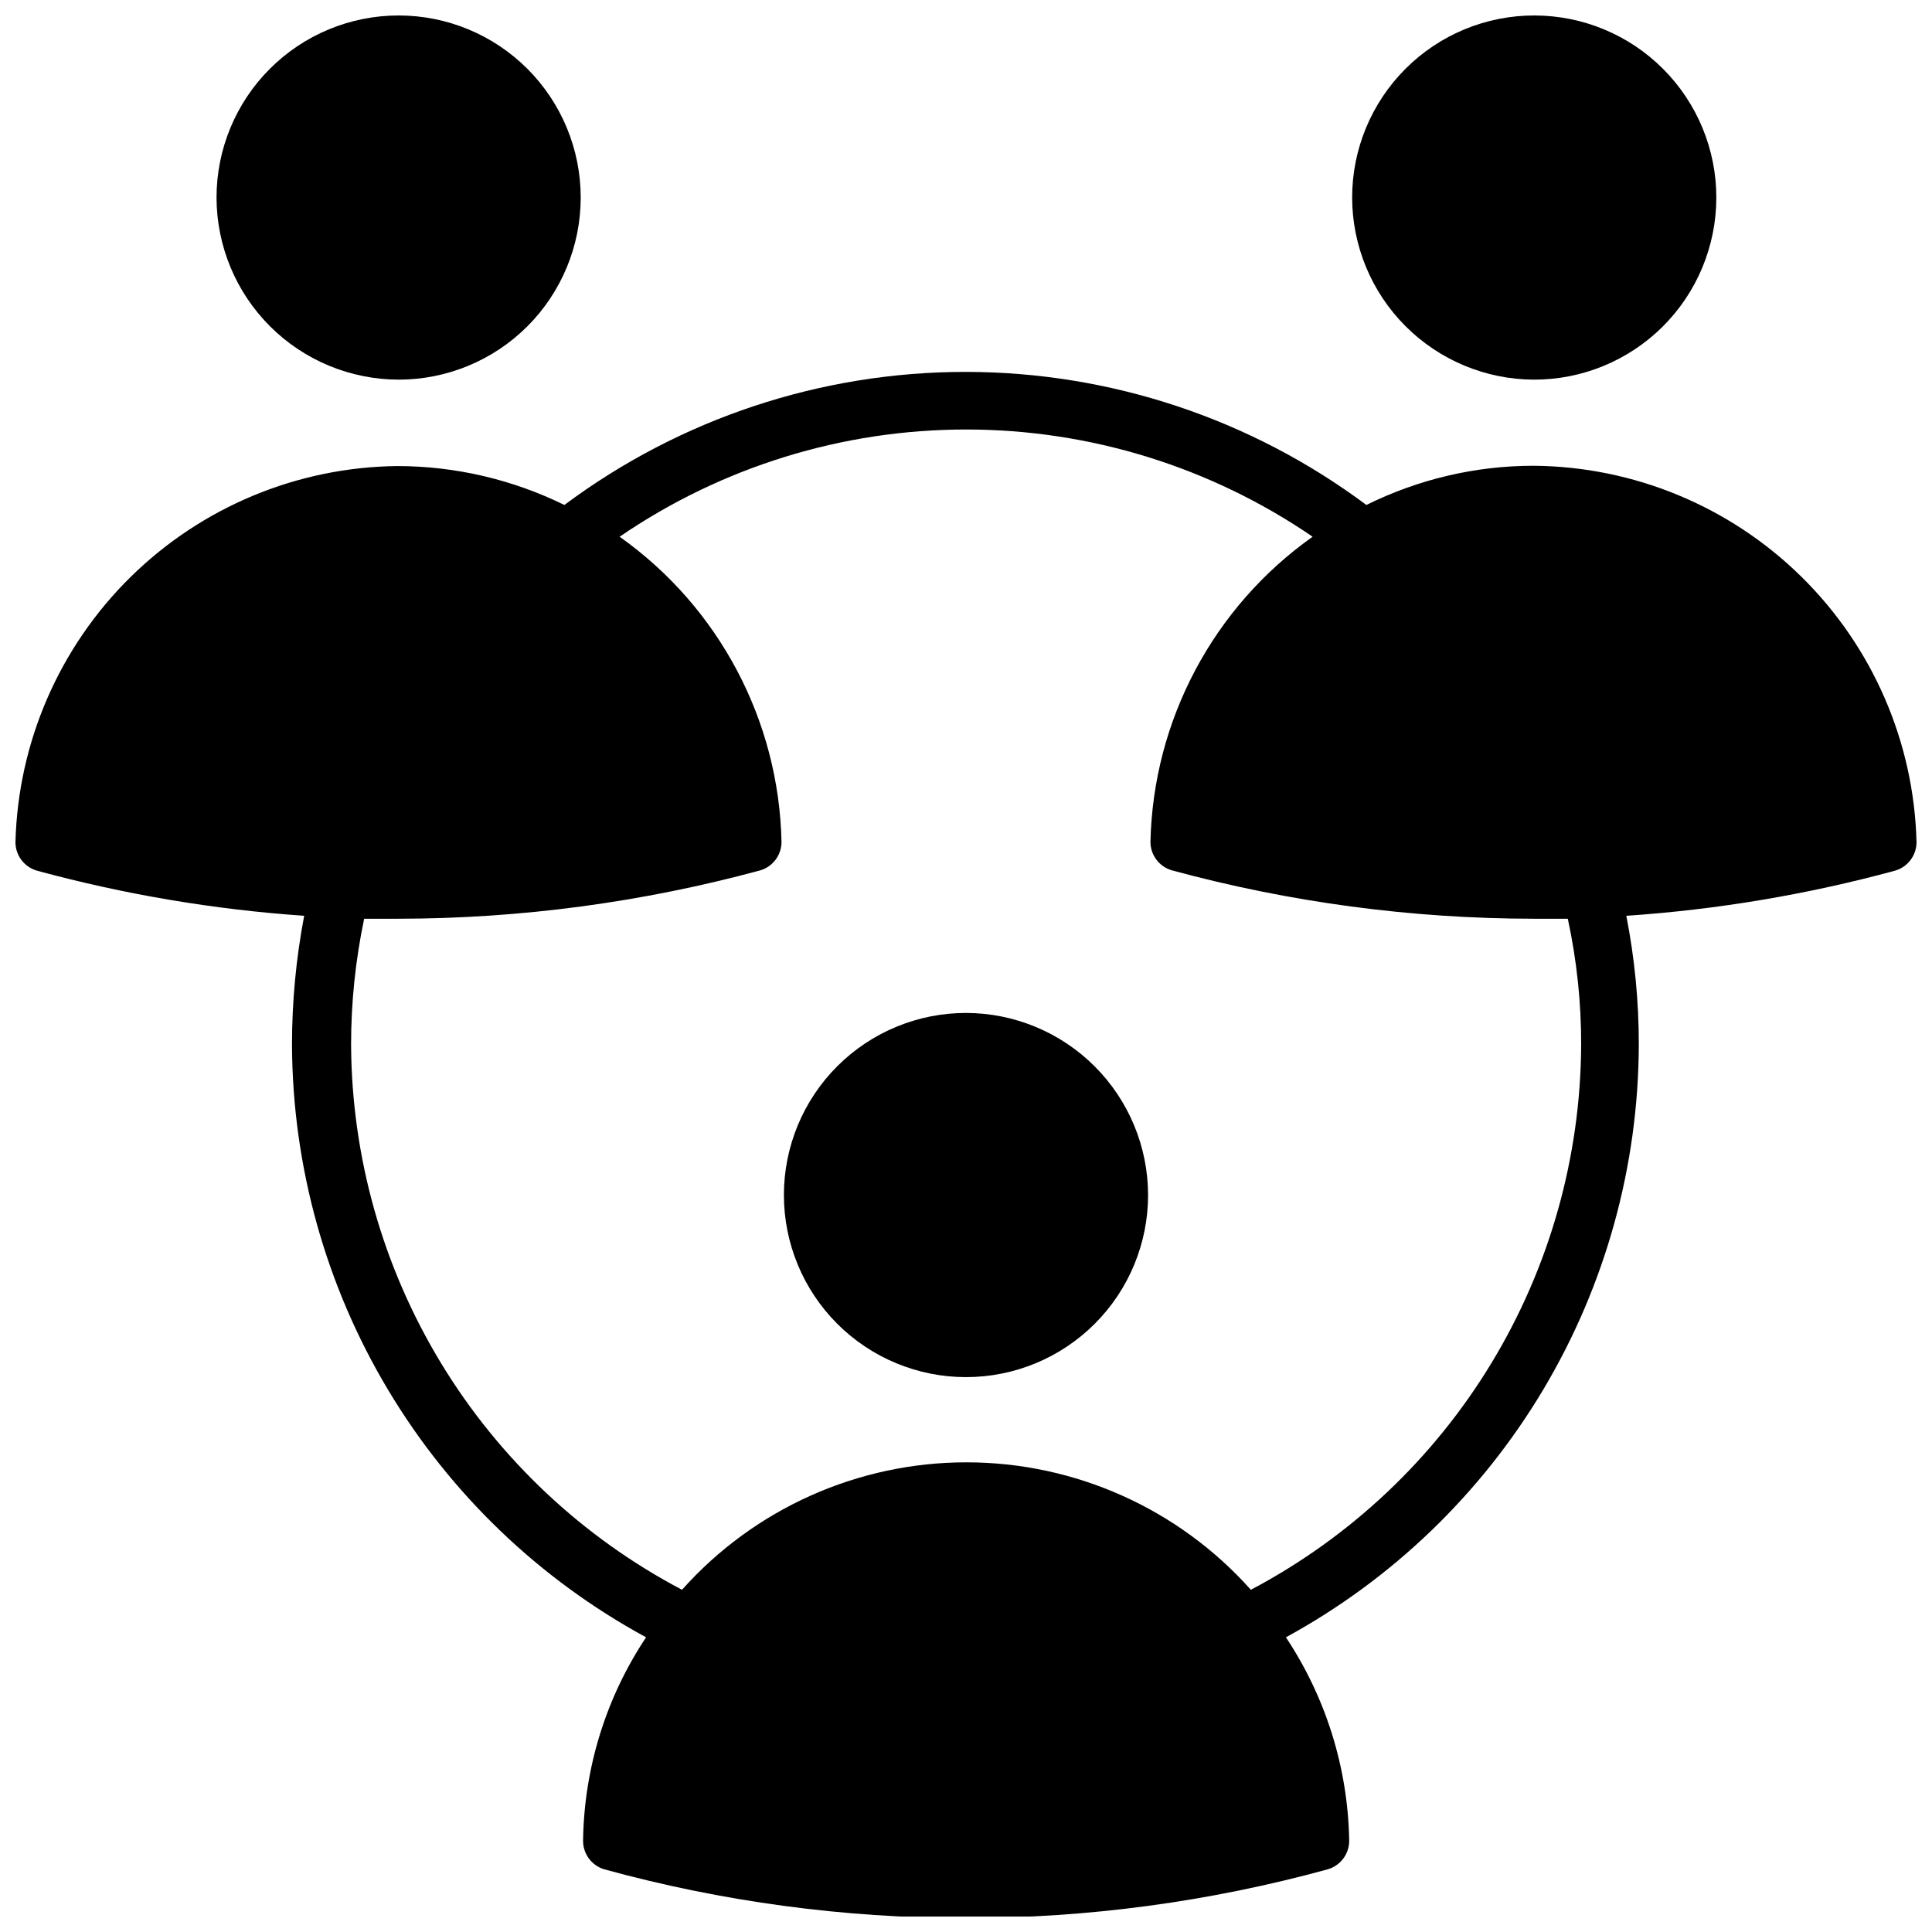 <?xml version="1.0" encoding="UTF-8"?>
<!-- The Best Svg Icon site in the world: iconSvg.co, Visit us! https://iconsvg.co -->
<svg width="800px" height="800px" version="1.1" viewBox="144 144 512 512" xmlns="http://www.w3.org/2000/svg">
 <defs>
  <clipPath id="c">
   <path d="m201 148.09h97v96.906h-97z"/>
  </clipPath>
  <clipPath id="b">
   <path d="m502 148.09h97v96.906h-97z"/>
  </clipPath>
  <clipPath id="a">
   <path d="m148.09 242h503.81v409.9h-503.81z"/>
  </clipPath>
 </defs>
 <g clip-path="url(#c)">
  <path d="m249.64 244.61c12.797 0 25.07-5.086 34.121-14.133 9.047-9.051 14.133-21.324 14.133-34.125 0-12.797-5.086-25.07-14.133-34.121-9.051-9.047-21.324-14.133-34.121-14.133-12.801 0-25.074 5.086-34.125 14.133-9.047 9.051-14.133 21.324-14.133 34.121 0.02 12.793 5.113 25.055 14.156 34.102 9.047 9.043 21.309 14.133 34.102 14.156z"/>
 </g>
 <g clip-path="url(#b)">
  <path d="m550.43 244.61c12.805 0.043 25.105-5.012 34.188-14.043 9.078-9.031 14.195-21.301 14.227-34.109 0.027-12.805-5.039-25.098-14.078-34.168-9.043-9.074-21.32-14.176-34.125-14.191-12.809-0.016-25.098 5.062-34.156 14.117-9.062 9.051-14.152 21.332-14.152 34.137 0.02 12.766 5.09 25.004 14.102 34.047 9.008 9.039 21.23 14.148 33.996 14.211z"/>
 </g>
 <path d="m400 412.44c-12.801 0-25.074 5.082-34.125 14.133-9.047 9.051-14.133 21.324-14.133 34.121s5.086 25.074 14.133 34.121c9.051 9.051 21.324 14.137 34.125 14.137 12.797 0 25.07-5.086 34.121-14.137 9.051-9.047 14.133-21.324 14.133-34.121-0.02-12.793-5.113-25.055-14.156-34.098-9.047-9.047-21.309-14.137-34.098-14.156z"/>
 <g clip-path="url(#a)">
  <path d="m550.43 267.43c-15.379 0.004-30.543 3.559-44.32 10.391-30.699-22.898-67.973-35.266-106.27-35.266-38.297 0-75.57 12.367-106.27 35.266-13.77-6.762-28.902-10.289-44.242-10.312-26.508 0.277-51.871 10.828-70.754 29.434-18.883 18.602-29.809 43.809-30.48 70.305 0.035 3.469 2.336 6.508 5.668 7.481 23.168 6.301 46.898 10.309 70.848 11.965-2.148 11.289-3.231 22.754-3.227 34.242 0.137 32.172 8.918 63.719 25.426 91.332 16.508 27.613 40.133 50.285 68.41 65.637-10.586 15.902-16.379 34.508-16.691 53.609-0.152 3.59 2.148 6.832 5.59 7.871 62.758 17.234 129 17.234 191.76 0 3.473-1.012 5.812-4.258 5.668-7.871-0.375-19.102-6.191-37.699-16.766-53.609 28.215-15.395 51.777-38.082 68.227-65.691 16.453-27.613 25.188-59.137 25.293-91.277 0.016-11.496-1.094-22.965-3.309-34.242 24.086-1.625 47.949-5.633 71.242-11.965 3.332-0.973 5.633-4.012 5.668-7.481-0.652-26.551-11.602-51.812-30.539-70.438-18.934-18.629-44.371-29.164-70.93-29.379zm12.594 153.5c-0.145 29.738-8.363 58.879-23.781 84.305-15.418 25.43-37.453 46.191-63.754 60.07-19.164-21.488-46.586-33.773-75.375-33.773-28.789 0-56.211 12.285-75.375 33.773-26.332-13.859-48.398-34.609-63.848-60.039-15.445-25.43-23.688-54.582-23.848-84.336-0.008-11.242 1.152-22.453 3.465-33.457h9.133c32.383-0.035 64.625-4.352 95.879-12.828 3.301-1 5.566-4.031 5.59-7.481-0.672-32.25-16.586-62.27-42.902-80.926 27.043-18.512 59.051-28.418 91.828-28.418 32.773 0 64.781 9.906 91.824 28.418-26.332 18.645-42.277 48.668-42.98 80.926 0.035 3.469 2.34 6.508 5.668 7.481 31.254 8.488 63.496 12.801 95.883 12.828h9.055-0.004c2.379 10.992 3.566 22.211 3.543 33.457z"/>
 </g>
</svg>